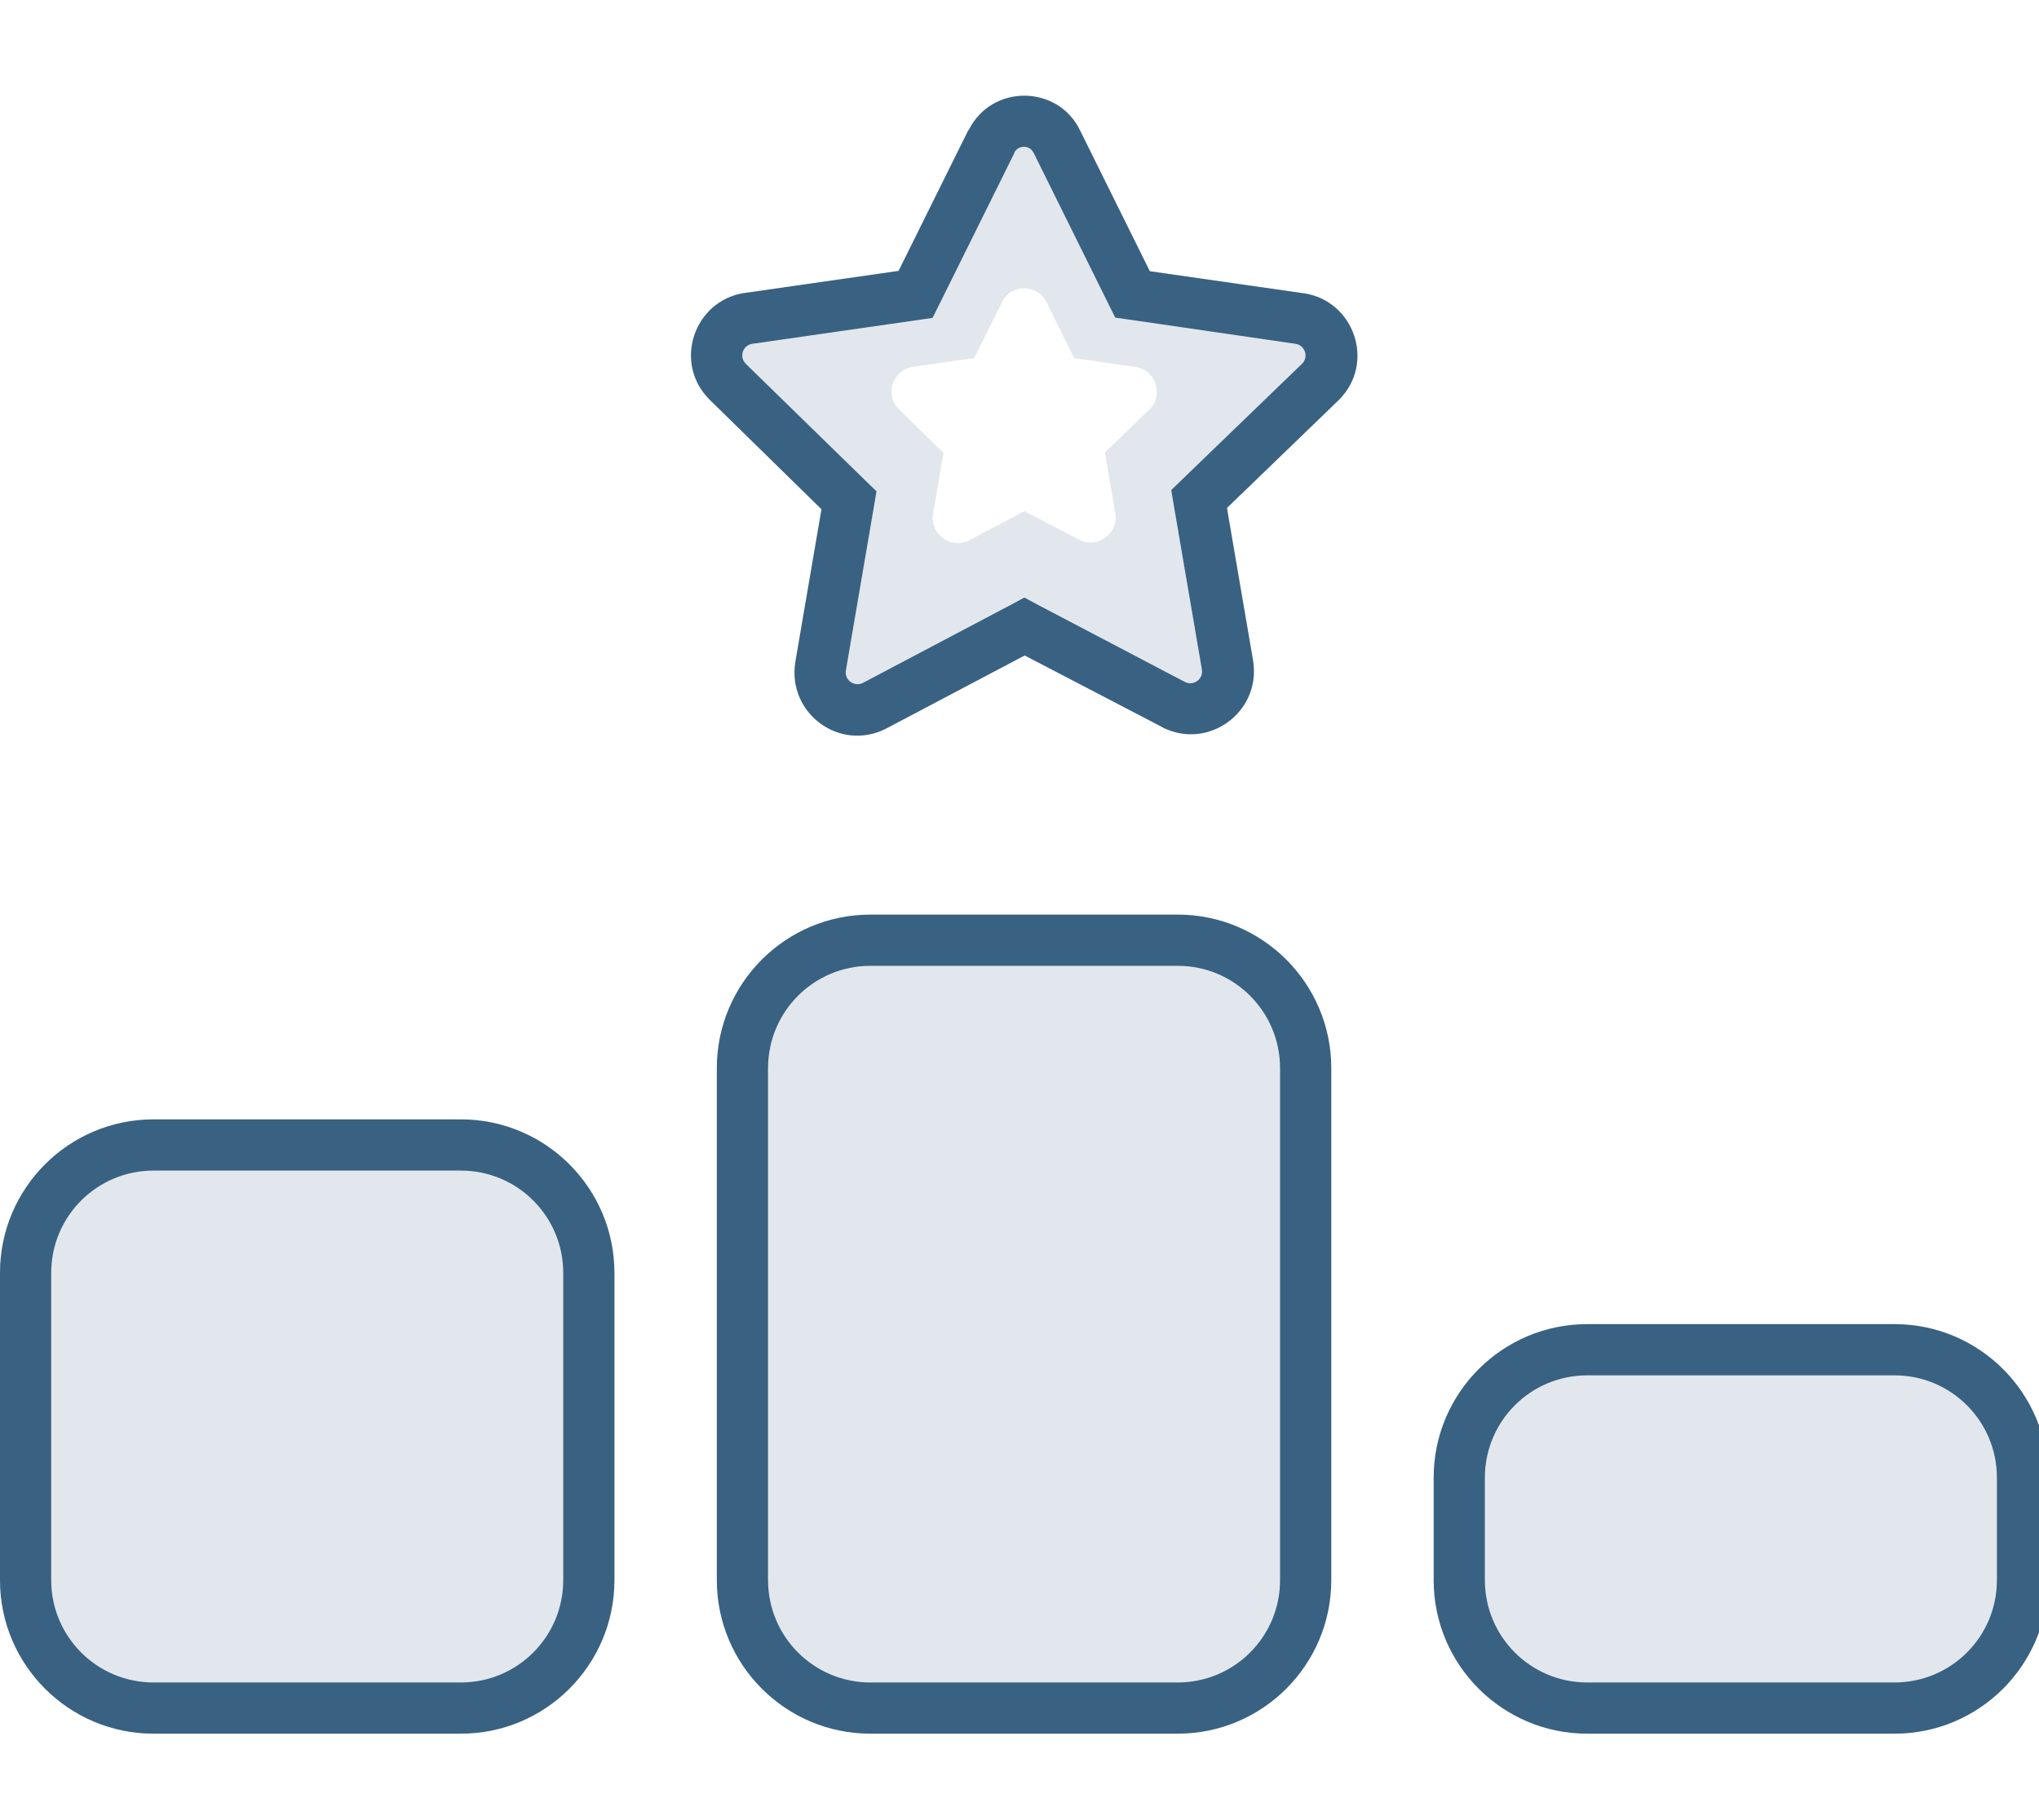 <?xml version="1.0" encoding="UTF-8"?>
<svg width="112px" height="100px" viewBox="0 0 112 100" version="1.1" xmlns="http://www.w3.org/2000/svg" xmlns:xlink="http://www.w3.org/1999/xlink">
    <title>ranking</title>
    <g id="ranking" stroke="none" stroke-width="1" fill="none" fill-rule="evenodd">
        <g id="care" transform="translate(0, 5.259)" fill="#396182" fill-rule="nonzero">
            <g id="">
                <path d="M59.326,1.907 L63.158,9.642 L71.613,10.855 L71.631,10.855 C74.391,11.277 75.568,14.687 73.547,16.708 L73.529,16.726 L67.395,22.65 L68.836,31.07 L68.836,31.087 C69.258,33.847 66.393,35.974 63.861,34.708 L63.844,34.691 L56.285,30.753 L48.691,34.761 L48.656,34.779 C46.107,36.062 43.26,33.917 43.682,31.157 L43.682,31.14 L45.123,22.72 L38.988,16.708 L38.971,16.691 C36.949,14.669 38.127,11.259 40.887,10.837 L40.904,10.837 L49.359,9.624 L53.191,1.89 L53.209,1.89 C54.492,-0.677 58.131,-0.589 59.326,1.907 Z M57.48,11.339 C57.004,10.345 55.555,10.31 55.044,11.332 L53.512,14.412 L50.145,14.895 C49.039,15.063 48.57,16.421 49.375,17.226 L51.825,19.627 L51.251,22.979 C51.083,24.085 52.217,24.939 53.232,24.428 L53.246,24.421 L56.269,22.825 L59.279,24.393 C60.294,24.904 61.435,24.057 61.267,22.958 L60.693,19.599 L63.136,17.24 C63.948,16.428 63.479,15.07 62.38,14.902 L59.006,14.419 Z M39.375,53.429 C39.375,48.771 43.154,44.991 47.812,44.991 L64.688,44.991 C69.346,44.991 73.125,48.771 73.125,53.429 L73.125,81.554 C73.125,86.212 69.346,89.991 64.688,89.991 L47.812,89.991 C43.154,89.991 39.375,86.212 39.375,81.554 L39.375,53.429 Z M0,64.679 C0,60.021 3.779,56.241 8.438,56.241 L25.312,56.241 C29.971,56.241 33.75,60.021 33.75,64.679 L33.75,81.554 C33.75,86.212 29.971,89.991 25.312,89.991 L8.438,89.991 C3.779,89.991 0,86.212 0,81.554 L0,64.679 Z M87.188,67.491 L104.062,67.491 C108.721,67.491 112.5,71.271 112.5,75.929 L112.5,81.554 C112.5,86.212 108.721,89.991 104.062,89.991 L87.188,89.991 C82.529,89.991 78.75,86.212 78.75,81.554 L78.75,75.929 C78.75,71.271 82.529,67.491 87.188,67.491 Z" id="Shape" opacity="0.15"></path>
                <path d="M55.723,3.138 L51.557,11.54 L51.223,12.208 L50.484,12.314 L41.309,13.632 C40.799,13.72 40.588,14.335 40.957,14.722 L47.619,21.226 L48.146,21.736 L48.023,22.456 L46.459,31.597 C46.389,32.107 46.916,32.493 47.391,32.265 L55.617,27.923 L56.268,27.571 L56.918,27.923 L65.092,32.212 C65.566,32.441 66.094,32.054 66.023,31.544 L64.459,22.404 L64.336,21.665 L64.863,21.155 L71.525,14.722 C71.895,14.353 71.684,13.72 71.174,13.632 L61.998,12.296 L61.26,12.191 L60.926,11.523 L56.777,3.138 L56.76,3.12 C56.566,2.716 55.934,2.681 55.705,3.138 L55.723,3.138 Z M53.209,1.89 C54.492,-0.677 58.131,-0.589 59.326,1.907 L63.158,9.642 L71.613,10.855 L71.631,10.855 C74.391,11.277 75.568,14.687 73.547,16.708 L73.529,16.726 L67.395,22.65 L68.836,31.07 L68.836,31.087 C69.258,33.847 66.393,35.974 63.861,34.708 L63.844,34.691 L56.285,30.753 L48.691,34.761 L48.656,34.779 C46.107,36.062 43.26,33.917 43.682,31.157 L43.682,31.14 L45.123,22.72 L38.988,16.708 L38.971,16.691 C36.949,14.669 38.127,11.259 40.887,10.837 L40.904,10.837 L49.359,9.624 L53.191,1.89 L53.209,1.89 Z M47.812,47.804 C44.701,47.804 42.188,50.318 42.188,53.429 L42.188,81.554 C42.188,84.665 44.701,87.179 47.812,87.179 L64.688,87.179 C67.799,87.179 70.312,84.665 70.312,81.554 L70.312,53.429 C70.312,50.318 67.799,47.804 64.688,47.804 L47.812,47.804 Z M39.375,53.429 C39.375,48.771 43.154,44.991 47.812,44.991 L64.688,44.991 C69.346,44.991 73.125,48.771 73.125,53.429 L73.125,81.554 C73.125,86.212 69.346,89.991 64.688,89.991 L47.812,89.991 C43.154,89.991 39.375,86.212 39.375,81.554 L39.375,53.429 Z M8.438,59.054 C5.326,59.054 2.812,61.568 2.812,64.679 L2.812,81.554 C2.812,84.665 5.326,87.179 8.438,87.179 L25.312,87.179 C28.424,87.179 30.938,84.665 30.938,81.554 L30.938,64.679 C30.938,61.568 28.424,59.054 25.312,59.054 L8.438,59.054 Z M0,64.679 C0,60.021 3.779,56.241 8.438,56.241 L25.312,56.241 C29.971,56.241 33.75,60.021 33.75,64.679 L33.75,81.554 C33.75,86.212 29.971,89.991 25.312,89.991 L8.438,89.991 C3.779,89.991 0,86.212 0,81.554 L0,64.679 Z M104.062,70.304 L87.188,70.304 C84.076,70.304 81.562,72.818 81.562,75.929 L81.562,81.554 C81.562,84.665 84.076,87.179 87.188,87.179 L104.062,87.179 C107.174,87.179 109.688,84.665 109.688,81.554 L109.688,75.929 C109.688,72.818 107.174,70.304 104.062,70.304 Z M87.188,67.491 L104.062,67.491 C108.721,67.491 112.5,71.271 112.5,75.929 L112.5,81.554 C112.5,86.212 108.721,89.991 104.062,89.991 L87.188,89.991 C82.529,89.991 78.75,86.212 78.75,81.554 L78.75,75.929 C78.75,71.271 82.529,67.491 87.188,67.491 Z" id="Shape-Copy"></path>
            </g>
        </g>
    </g>
</svg>